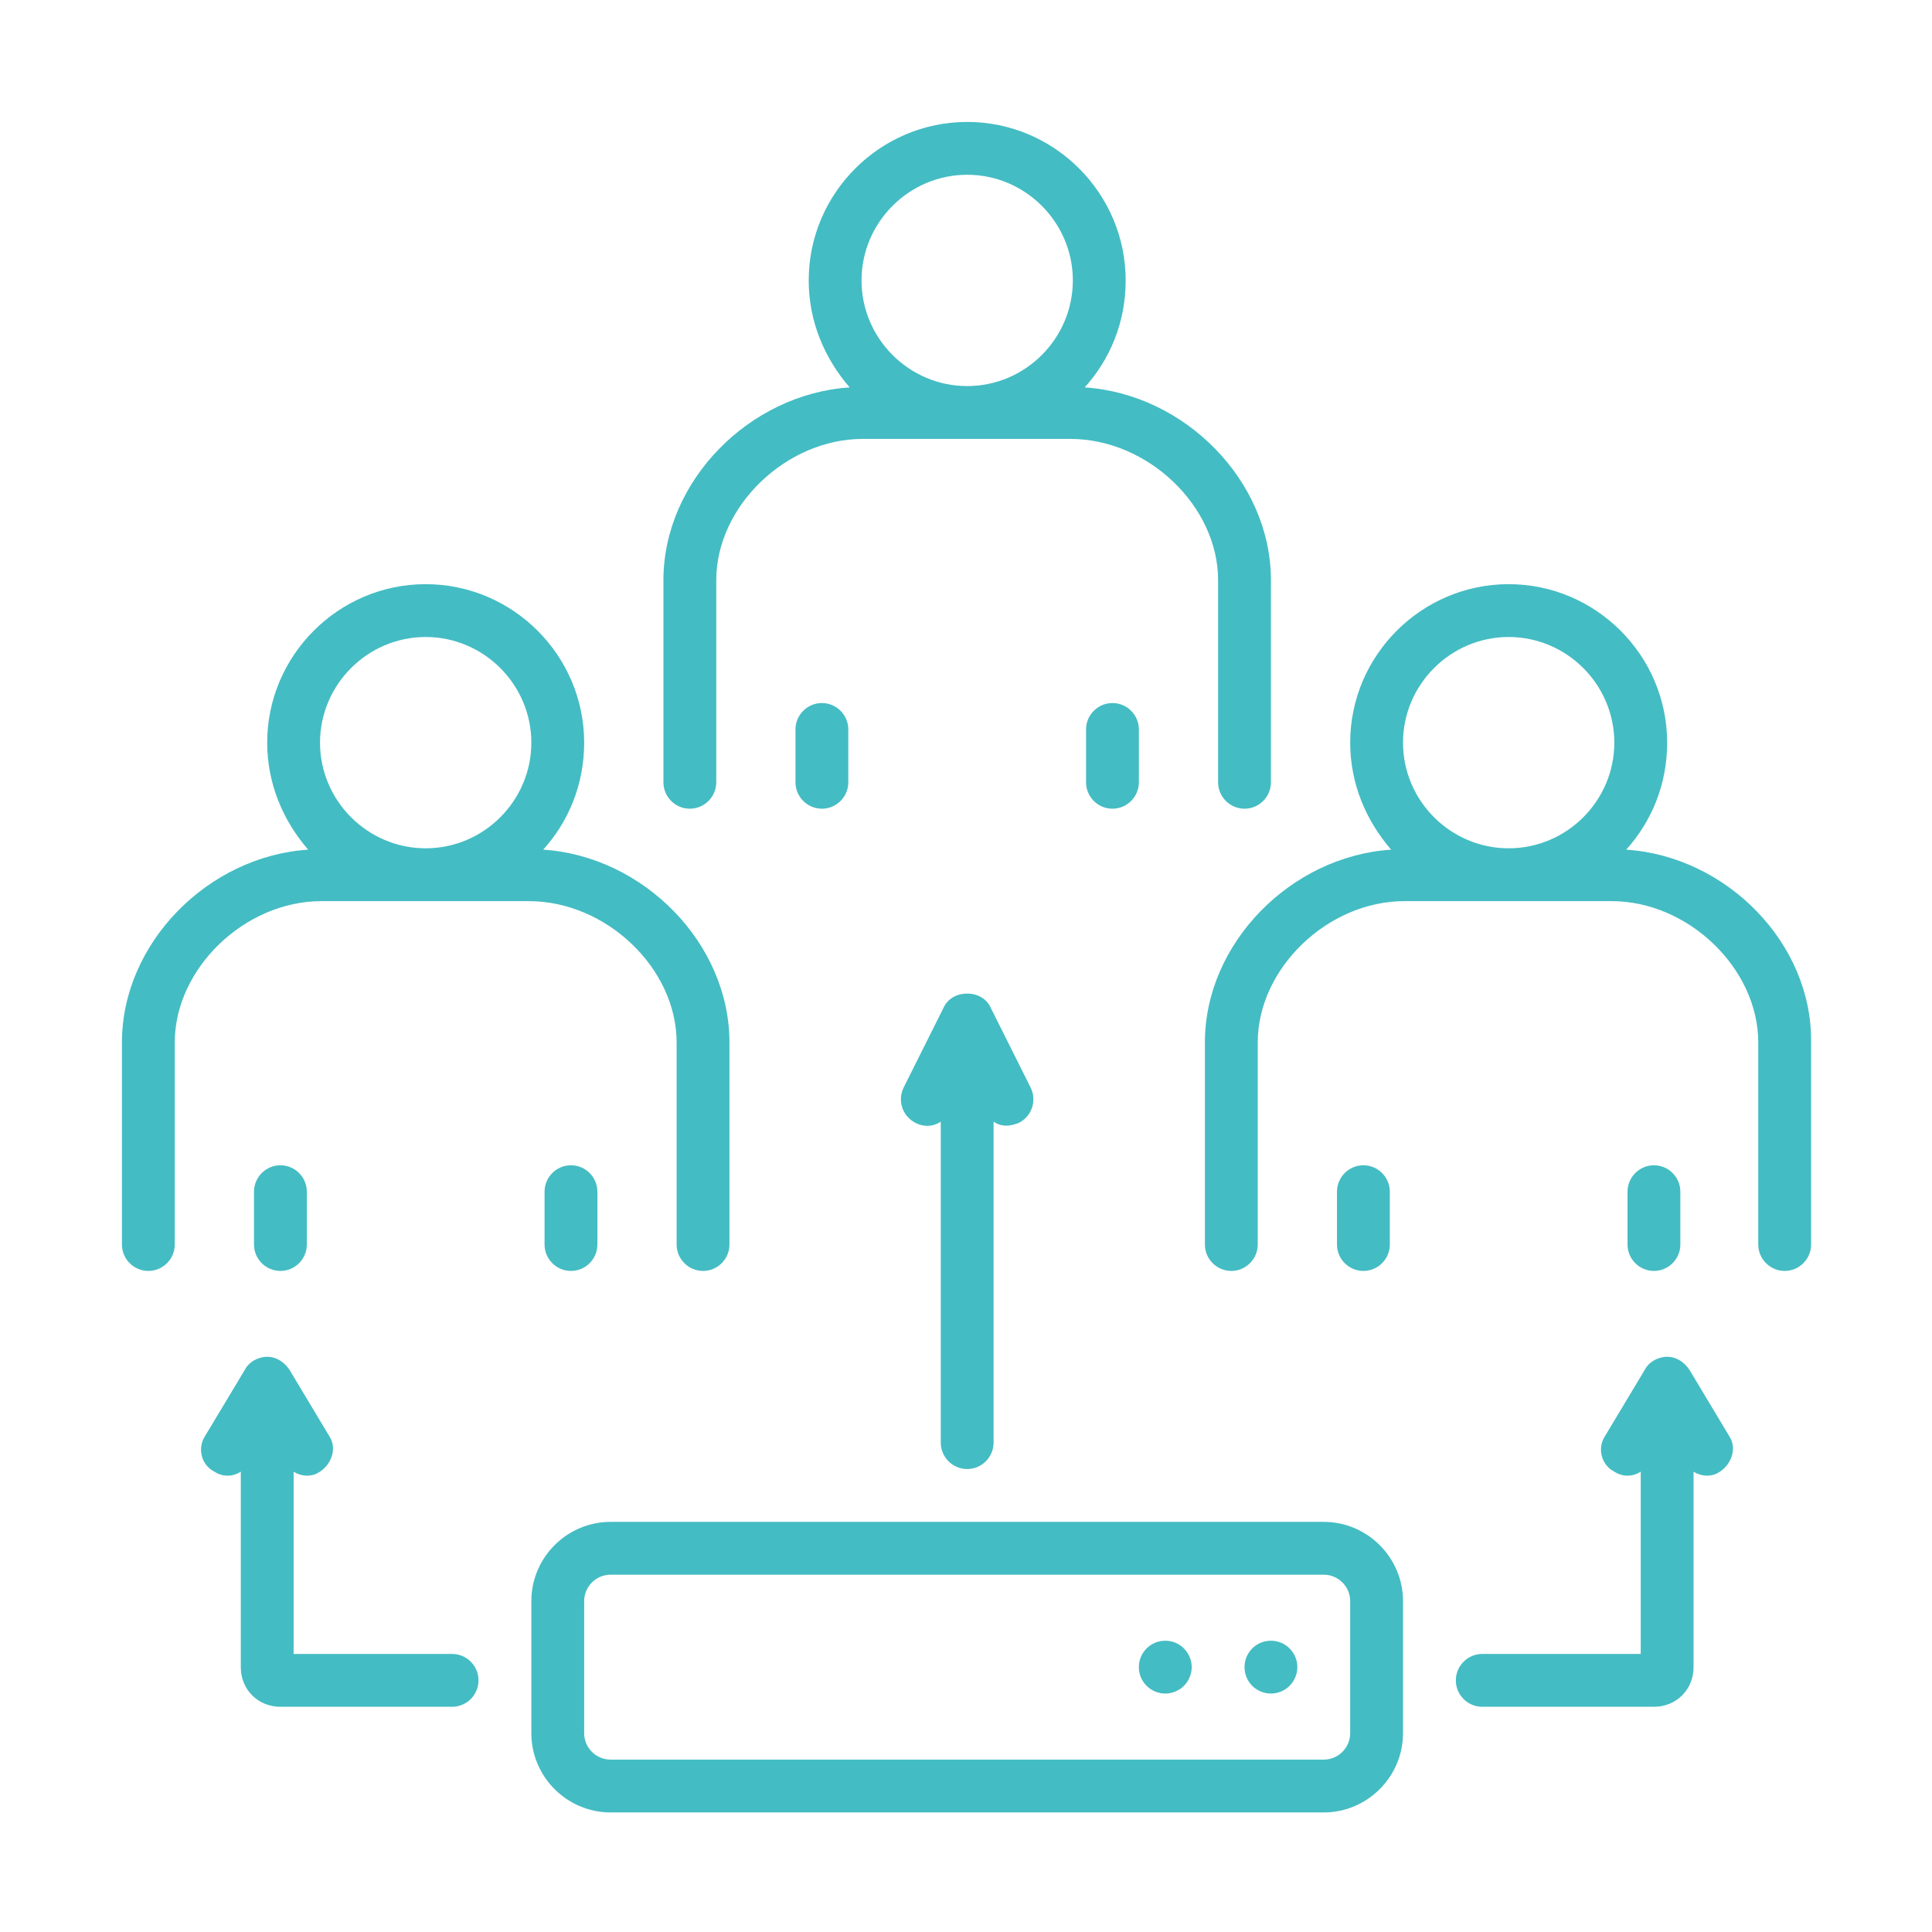 <svg xmlns="http://www.w3.org/2000/svg" xmlns:xlink="http://www.w3.org/1999/xlink" width="128" zoomAndPan="magnify" viewBox="0 0 96 96" height="128" preserveAspectRatio="xMidYMid meet" version="1.0"><defs><clipPath id="39db569c99"><path d="M 6.059 29 L 37 29 L 37 64 L 6.059 64 Z M 6.059 29 " clip-rule="nonzero"/></clipPath><clipPath id="eb2f0c7f38"><path d="M 32 6.059 L 64 6.059 L 64 41 L 32 41 Z M 32 6.059 " clip-rule="nonzero"/></clipPath><clipPath id="7ce18955c2"><path d="M 26 75 L 70 75 L 70 90.059 L 26 90.059 Z M 26 75 " clip-rule="nonzero"/></clipPath></defs><g clip-path="url(#39db569c99)"><path fill="#44bcc3" d="M 33.621 51.797 L 33.621 61.84 C 33.621 62.562 34.211 63.152 34.934 63.152 C 35.656 63.152 36.246 62.562 36.246 61.84 L 36.246 51.797 C 36.246 46.875 31.98 42.547 26.992 42.219 C 28.238 40.84 29.027 39 29.027 36.902 C 29.027 32.57 25.484 29.027 21.152 29.027 C 16.82 29.027 13.277 32.57 13.277 36.902 C 13.277 38.938 14.062 40.773 15.312 42.219 C 10.324 42.547 6.059 46.875 6.059 51.797 L 6.059 61.84 C 6.059 62.562 6.648 63.152 7.371 63.152 C 8.094 63.152 8.684 62.562 8.684 61.84 L 8.684 51.797 C 8.684 48.125 12.16 44.777 15.969 44.777 L 26.27 44.777 C 30.141 44.777 33.621 48.125 33.621 51.797 Z M 21.152 31.652 C 24.039 31.652 26.402 34.016 26.402 36.902 C 26.402 39.789 24.039 42.152 21.152 42.152 C 18.266 42.152 15.902 39.789 15.902 36.902 C 15.902 34.016 18.266 31.652 21.152 31.652 Z M 21.152 31.652 " fill-opacity="1" fill-rule="nonzero"/></g><path fill="#44bcc3" d="M 27.059 59.215 L 27.059 61.84 C 27.059 62.562 27.648 63.152 28.371 63.152 C 29.094 63.152 29.684 62.562 29.684 61.84 L 29.684 59.215 C 29.684 58.492 29.094 57.902 28.371 57.902 C 27.648 57.902 27.059 58.492 27.059 59.215 Z M 27.059 59.215 " fill-opacity="1" fill-rule="nonzero"/><path fill="#44bcc3" d="M 15.246 61.84 L 15.246 59.215 C 15.246 58.492 14.656 57.902 13.934 57.902 C 13.211 57.902 12.621 58.492 12.621 59.215 L 12.621 61.84 C 12.621 62.562 13.211 63.152 13.934 63.152 C 14.656 63.152 15.246 62.562 15.246 61.84 Z M 15.246 61.84 " fill-opacity="1" fill-rule="nonzero"/><path fill="#44bcc3" d="M 80.805 42.219 C 82.051 40.84 82.84 39 82.84 36.902 C 82.84 32.57 79.297 29.027 74.965 29.027 C 70.633 29.027 67.09 32.57 67.09 36.902 C 67.09 38.938 67.875 40.773 69.125 42.219 C 64.137 42.547 59.871 46.875 59.871 51.797 L 59.871 61.84 C 59.871 62.562 60.461 63.152 61.184 63.152 C 61.906 63.152 62.496 62.562 62.496 61.84 L 62.496 51.797 C 62.496 48.125 65.973 44.777 69.781 44.777 L 80.082 44.777 C 83.891 44.777 87.367 48.125 87.367 51.797 L 87.367 61.84 C 87.367 62.562 87.957 63.152 88.68 63.152 C 89.402 63.152 89.992 62.562 89.992 61.84 L 89.992 51.797 C 90.059 46.875 85.793 42.547 80.805 42.219 Z M 74.965 31.652 C 77.852 31.652 80.215 34.016 80.215 36.902 C 80.215 39.789 77.852 42.152 74.965 42.152 C 72.078 42.152 69.715 39.789 69.715 36.902 C 69.715 34.016 72.078 31.652 74.965 31.652 Z M 74.965 31.652 " fill-opacity="1" fill-rule="nonzero"/><path fill="#44bcc3" d="M 83.496 61.84 L 83.496 59.215 C 83.496 58.492 82.906 57.902 82.184 57.902 C 81.461 57.902 80.871 58.492 80.871 59.215 L 80.871 61.84 C 80.871 62.562 81.461 63.152 82.184 63.152 C 82.906 63.152 83.496 62.562 83.496 61.84 Z M 83.496 61.84 " fill-opacity="1" fill-rule="nonzero"/><path fill="#44bcc3" d="M 69.059 61.84 L 69.059 59.215 C 69.059 58.492 68.469 57.902 67.746 57.902 C 67.023 57.902 66.434 58.492 66.434 59.215 L 66.434 61.84 C 66.434 62.562 67.023 63.152 67.746 63.152 C 68.469 63.152 69.059 62.562 69.059 61.84 Z M 69.059 61.84 " fill-opacity="1" fill-rule="nonzero"/><g clip-path="url(#eb2f0c7f38)"><path fill="#44bcc3" d="M 34.277 40.184 C 35 40.184 35.59 39.594 35.59 38.871 L 35.59 28.828 C 35.59 25.156 39.066 21.809 42.875 21.809 L 53.176 21.809 C 57.047 21.809 60.527 25.156 60.527 28.828 L 60.527 38.871 C 60.527 39.594 61.117 40.184 61.84 40.184 C 62.562 40.184 63.152 39.594 63.152 38.871 L 63.152 28.828 C 63.152 23.906 58.887 19.578 53.898 19.25 C 55.145 17.871 55.934 16.031 55.934 13.934 C 55.934 9.602 52.391 6.059 48.059 6.059 C 43.727 6.059 40.184 9.602 40.184 13.934 C 40.184 15.969 40.969 17.805 42.219 19.25 C 37.23 19.578 32.965 23.906 32.965 28.828 L 32.965 38.871 C 32.965 39.594 33.555 40.184 34.277 40.184 Z M 48.059 8.684 C 50.945 8.684 53.309 11.047 53.309 13.934 C 53.309 16.82 50.945 19.184 48.059 19.184 C 45.172 19.184 42.809 16.82 42.809 13.934 C 42.809 11.047 45.172 8.684 48.059 8.684 Z M 48.059 8.684 " fill-opacity="1" fill-rule="nonzero"/></g><path fill="#44bcc3" d="M 53.965 36.246 L 53.965 38.871 C 53.965 39.594 54.555 40.184 55.277 40.184 C 56 40.184 56.59 39.594 56.59 38.871 L 56.59 36.246 C 56.59 35.523 56 34.934 55.277 34.934 C 54.555 34.934 53.965 35.523 53.965 36.246 Z M 53.965 36.246 " fill-opacity="1" fill-rule="nonzero"/><path fill="#44bcc3" d="M 39.527 36.246 L 39.527 38.871 C 39.527 39.594 40.117 40.184 40.84 40.184 C 41.562 40.184 42.152 39.594 42.152 38.871 L 42.152 36.246 C 42.152 35.523 41.562 34.934 40.84 34.934 C 40.117 34.934 39.527 35.523 39.527 36.246 Z M 39.527 36.246 " fill-opacity="1" fill-rule="nonzero"/><path fill="#44bcc3" d="M 59.215 82.84 C 59.215 83.012 59.18 83.18 59.113 83.34 C 59.047 83.504 58.953 83.645 58.828 83.766 C 58.707 83.891 58.566 83.984 58.402 84.051 C 58.242 84.117 58.074 84.152 57.902 84.152 C 57.727 84.152 57.559 84.117 57.398 84.051 C 57.238 83.984 57.098 83.891 56.973 83.766 C 56.852 83.645 56.754 83.504 56.688 83.34 C 56.621 83.18 56.59 83.012 56.59 82.84 C 56.59 82.664 56.621 82.496 56.688 82.336 C 56.754 82.176 56.852 82.035 56.973 81.91 C 57.098 81.789 57.238 81.691 57.398 81.625 C 57.559 81.559 57.727 81.527 57.902 81.527 C 58.074 81.527 58.242 81.559 58.402 81.625 C 58.566 81.691 58.707 81.789 58.828 81.91 C 58.953 82.035 59.047 82.176 59.113 82.336 C 59.18 82.496 59.215 82.664 59.215 82.84 Z M 59.215 82.84 " fill-opacity="1" fill-rule="nonzero"/><path fill="#44bcc3" d="M 64.465 82.84 C 64.465 83.012 64.43 83.18 64.363 83.34 C 64.297 83.504 64.203 83.645 64.078 83.766 C 63.957 83.891 63.816 83.984 63.652 84.051 C 63.492 84.117 63.324 84.152 63.152 84.152 C 62.977 84.152 62.809 84.117 62.648 84.051 C 62.488 83.984 62.348 83.891 62.223 83.766 C 62.102 83.645 62.004 83.504 61.938 83.34 C 61.871 83.18 61.84 83.012 61.84 82.84 C 61.84 82.664 61.871 82.496 61.938 82.336 C 62.004 82.176 62.102 82.035 62.223 81.91 C 62.348 81.789 62.488 81.691 62.648 81.625 C 62.809 81.559 62.977 81.527 63.152 81.527 C 63.324 81.527 63.492 81.559 63.652 81.625 C 63.816 81.691 63.957 81.789 64.078 81.91 C 64.203 82.035 64.297 82.176 64.363 82.336 C 64.43 82.496 64.465 82.664 64.465 82.84 Z M 64.465 82.84 " fill-opacity="1" fill-rule="nonzero"/><g clip-path="url(#7ce18955c2)"><path fill="#44bcc3" d="M 65.777 75.621 L 30.34 75.621 C 28.172 75.621 26.402 77.391 26.402 79.559 L 26.402 86.121 C 26.402 88.285 28.172 90.059 30.34 90.059 L 65.777 90.059 C 67.941 90.059 69.715 88.285 69.715 86.121 L 69.715 79.559 C 69.715 77.391 67.941 75.621 65.777 75.621 Z M 67.09 86.121 C 67.09 86.844 66.5 87.434 65.777 87.434 L 30.34 87.434 C 29.617 87.434 29.027 86.844 29.027 86.121 L 29.027 79.559 C 29.027 78.836 29.617 78.246 30.34 78.246 L 65.777 78.246 C 66.5 78.246 67.09 78.836 67.09 79.559 Z M 67.09 86.121 " fill-opacity="1" fill-rule="nonzero"/></g><path fill="#44bcc3" d="M 22.465 82.184 L 14.59 82.184 L 14.59 73.125 C 14.785 73.258 15.047 73.324 15.246 73.324 C 15.508 73.324 15.703 73.258 15.902 73.125 C 16.492 72.734 16.754 71.945 16.359 71.355 L 14.391 68.074 C 14.129 67.68 13.734 67.418 13.277 67.418 C 12.816 67.418 12.359 67.68 12.16 68.074 L 10.191 71.355 C 9.797 71.945 9.996 72.797 10.652 73.125 C 11.047 73.391 11.57 73.391 11.965 73.125 L 11.965 82.84 C 11.965 83.953 12.816 84.809 13.934 84.809 L 22.465 84.809 C 23.188 84.809 23.777 84.219 23.777 83.496 C 23.777 82.773 23.188 82.184 22.465 82.184 Z M 22.465 82.184 " fill-opacity="1" fill-rule="nonzero"/><path fill="#44bcc3" d="M 83.953 68.074 C 83.691 67.68 83.297 67.418 82.84 67.418 C 82.379 67.418 81.922 67.68 81.723 68.074 L 79.754 71.355 C 79.359 71.945 79.559 72.797 80.215 73.125 C 80.609 73.391 81.133 73.391 81.527 73.125 L 81.527 82.184 L 73.652 82.184 C 72.93 82.184 72.34 82.773 72.34 83.496 C 72.34 84.219 72.93 84.809 73.652 84.809 L 82.184 84.809 C 83.297 84.809 84.152 83.953 84.152 82.84 L 84.152 73.125 C 84.348 73.258 84.609 73.324 84.809 73.324 C 85.07 73.324 85.266 73.258 85.465 73.125 C 86.055 72.734 86.316 71.945 85.922 71.355 Z M 83.953 68.074 " fill-opacity="1" fill-rule="nonzero"/><path fill="#44bcc3" d="M 48.059 72.996 C 48.781 72.996 49.371 72.406 49.371 71.684 L 49.371 55.734 C 49.566 55.867 49.766 55.934 50.027 55.934 C 50.223 55.934 50.422 55.867 50.617 55.801 C 51.273 55.473 51.535 54.688 51.207 54.031 L 49.238 50.094 C 49.043 49.633 48.582 49.371 48.059 49.371 C 47.531 49.371 47.074 49.633 46.875 50.094 L 44.906 54.031 C 44.578 54.688 44.844 55.473 45.5 55.801 C 45.891 56 46.352 56 46.746 55.734 L 46.746 71.684 C 46.746 72.406 47.336 72.996 48.059 72.996 Z M 48.059 72.996 " fill-opacity="1" fill-rule="nonzero"/></svg>